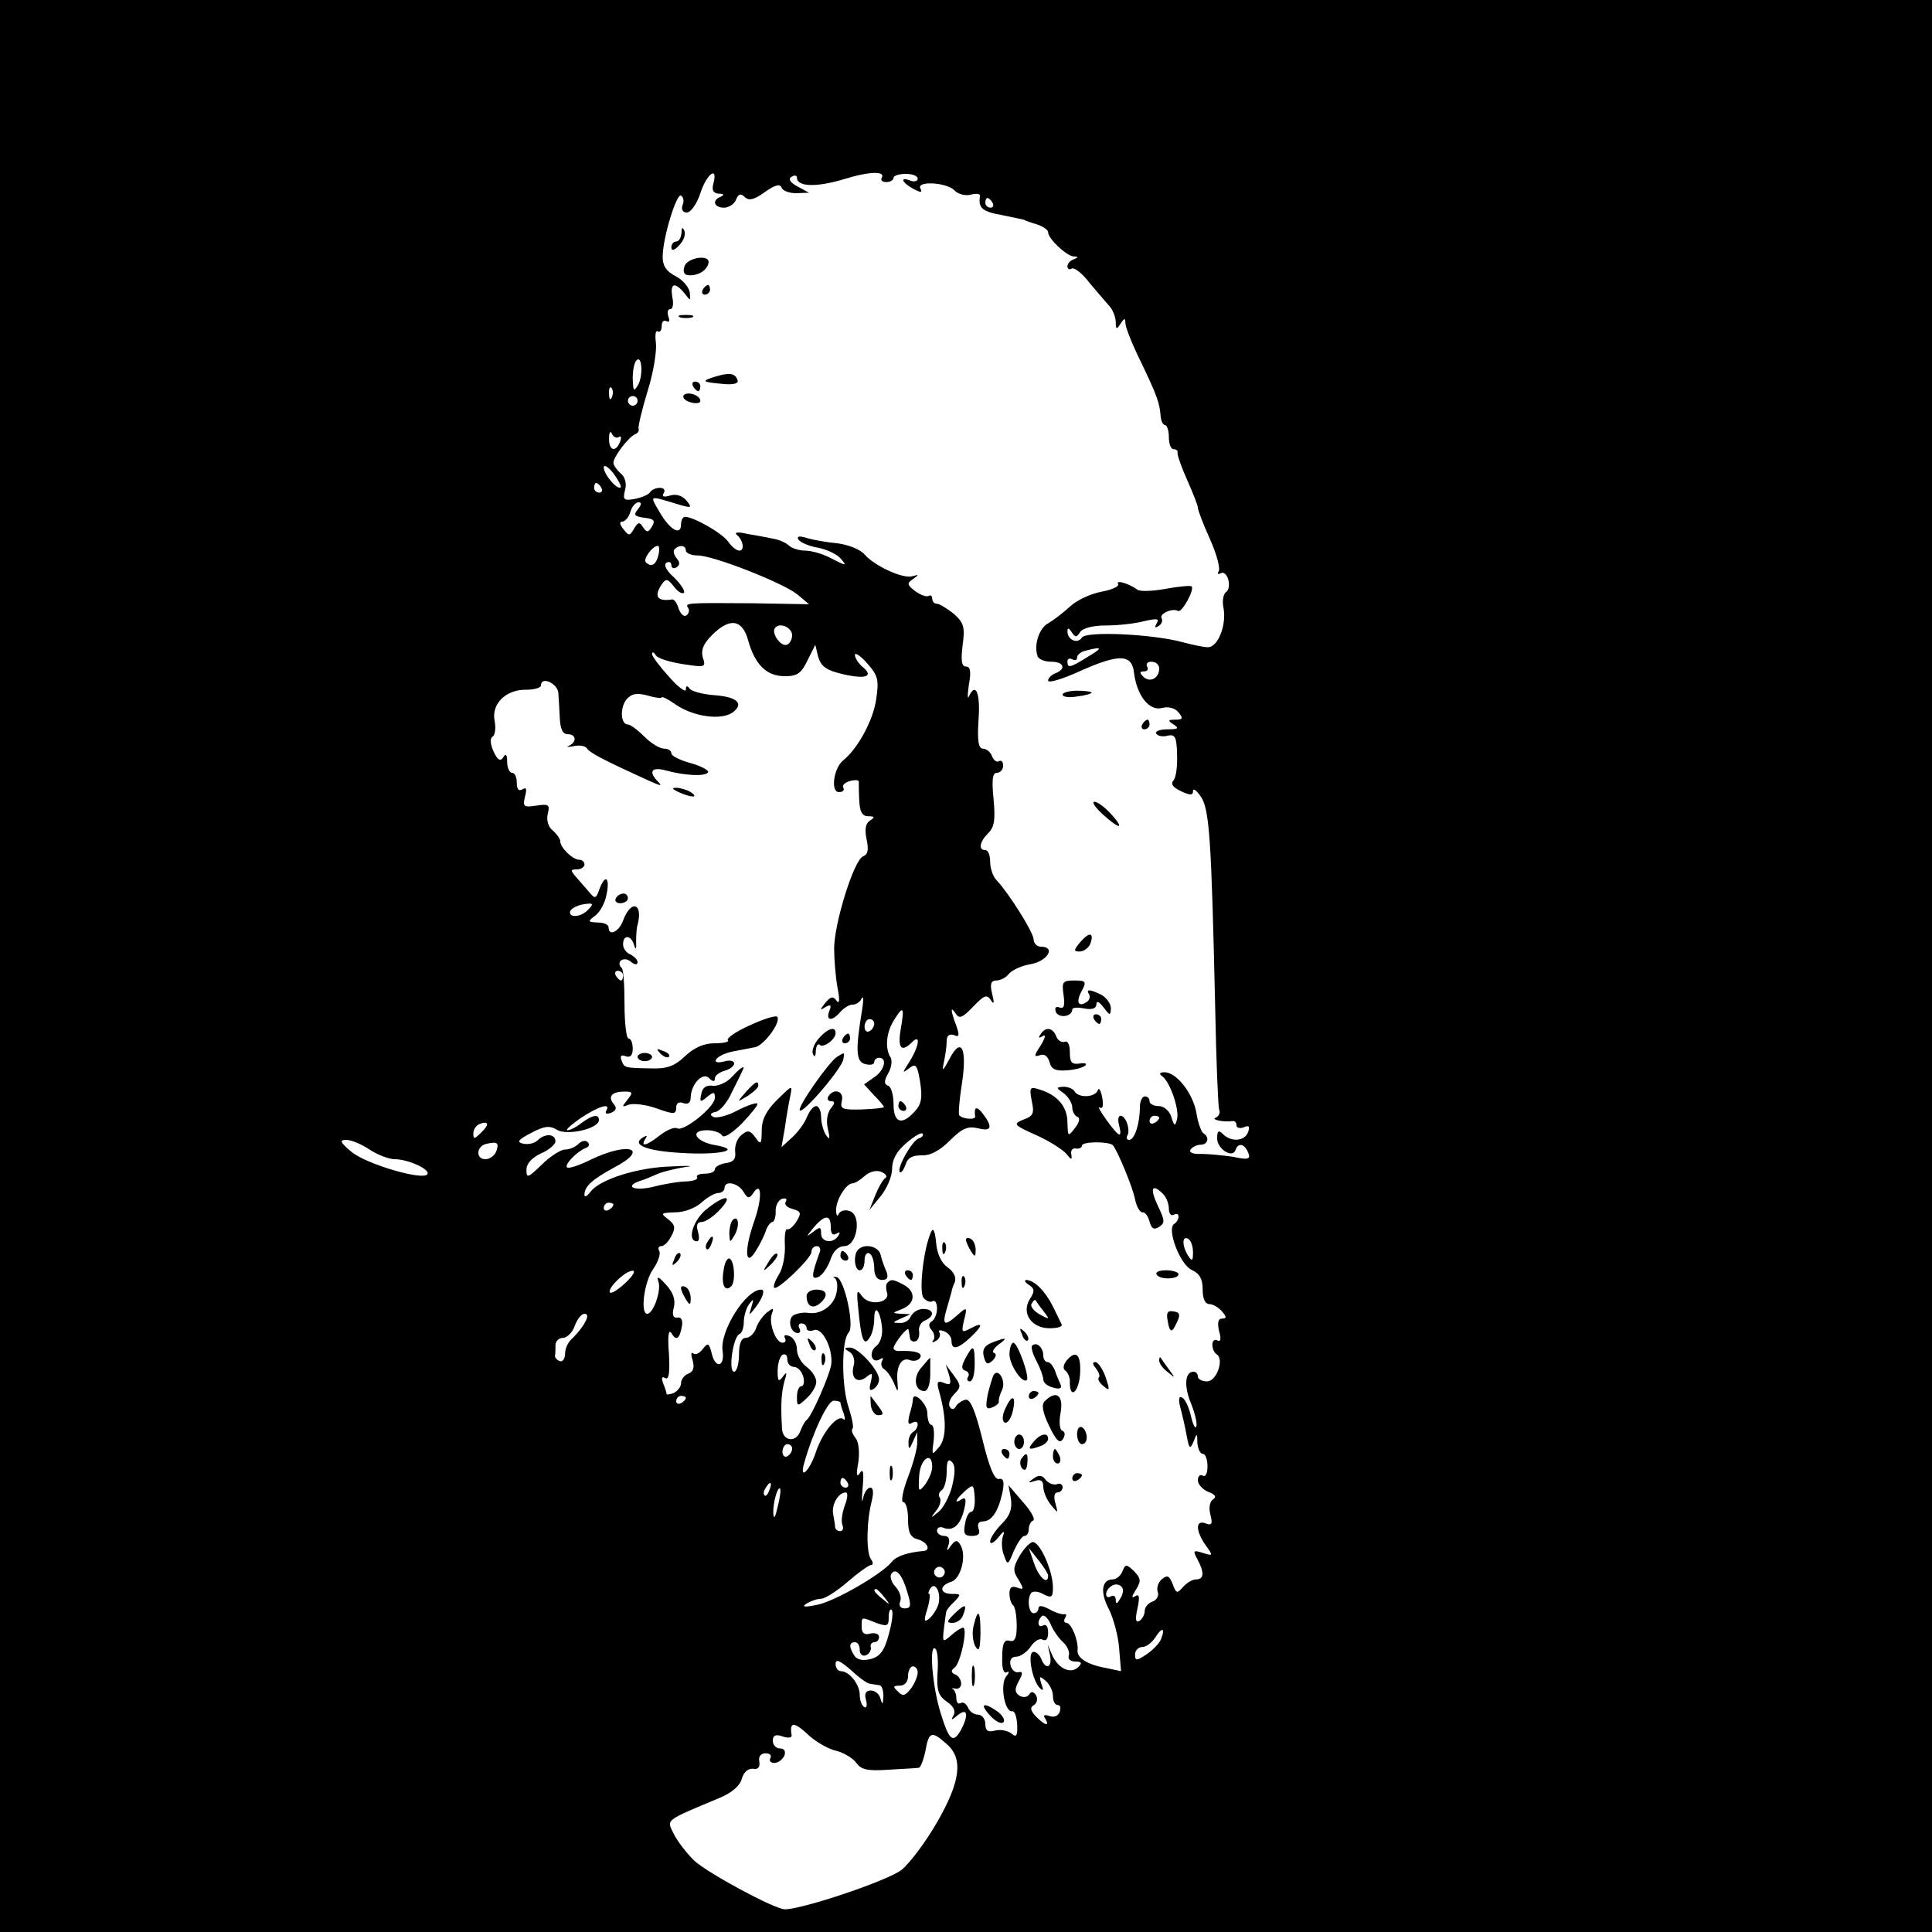 <?xml version="1.0" standalone="no"?>
<!DOCTYPE svg PUBLIC "-//W3C//DTD SVG 20010904//EN"
 "http://www.w3.org/TR/2001/REC-SVG-20010904/DTD/svg10.dtd">
<svg version="1.0" xmlns="http://www.w3.org/2000/svg"
 width="400pt" height="400pt" viewBox="0 0 400 400"
 preserveAspectRatio="xMidYMid meet">
<g transform="translate(0,400) scale(0.1,-0.1)"
fill="#000000" stroke="none">
<path d="M0 2000 l0 -2000 2000 0 2000 0 0 2000 0 2000 -2000 0 -2000 0 0
-2000z m1825 1631 c-2 -4 2 -8 10 -8 8 0 15 4 15 9 0 4 11 8 25 8 14 0 25 -4
25 -10 0 -5 -7 -7 -15 -4 -23 9 -18 -4 6 -17 15 -8 19 -8 15 0 -11 17 53 14
70 -3 7 -8 23 -12 34 -9 12 3 20 2 19 -3 -4 -24 4 -32 44 -39 23 -5 44 -9 47
-10 3 -2 15 -6 28 -10 12 -4 22 -11 22 -16 0 -13 38 -49 53 -50 10 0 10 -2 0
-6 -7 -2 -13 -9 -13 -14 0 -6 4 -8 9 -5 5 3 22 -10 37 -30 16 -19 35 -41 42
-49 6 -7 12 -22 12 -32 0 -15 2 -16 10 -3 8 12 10 12 10 1 0 -8 14 -44 32 -80
33 -69 39 -85 41 -113 1 -10 5 -18 9 -18 4 0 8 -11 8 -25 0 -14 4 -25 10 -25
5 0 9 -3 8 -7 -1 -5 8 -30 20 -57 12 -27 22 -52 22 -57 0 -5 11 -34 25 -65 14
-31 22 -61 18 -67 -3 -5 -1 -7 4 -4 6 4 13 -2 16 -13 3 -11 1 -23 -5 -26 -5
-4 -8 -18 -5 -32 7 -35 -11 -82 -32 -82 -9 0 -32 5 -51 10 -60 17 -201 24
-210 10 -9 -14 -30 -5 -30 13 0 8 3 7 9 -2 7 -11 10 -11 17 0 6 9 27 14 54 14
25 0 60 4 79 9 26 6 32 5 26 -4 -5 -9 -4 -11 4 -6 6 4 9 11 6 16 -6 9 23 22
34 15 8 -4 35 45 28 51 -2 2 -26 0 -53 -5 -27 -5 -53 -6 -59 -2 -17 13 -46 21
-40 12 3 -5 -13 -12 -34 -16 -22 -4 -51 -17 -66 -31 -14 -13 -34 -28 -44 -34
-19 -9 -31 -45 -23 -68 2 -7 15 -12 28 -12 27 0 32 -15 9 -24 -8 -3 -15 -10
-15 -15 0 -6 30 3 67 20 81 36 107 35 111 -5 6 -46 31 -78 57 -72 14 4 28 0
35 -9 10 -12 9 -15 -6 -15 -16 0 -17 -2 -4 -10 12 -8 9 -10 -13 -10 -16 0 -26
-4 -23 -9 3 -5 14 -7 24 -4 15 3 18 -3 19 -38 1 -24 -2 -48 -7 -54 -7 -8 -2
-15 15 -23 19 -9 25 -9 25 0 0 7 7 2 16 -11 18 -26 22 -85 30 -441 2 -107 6
-200 8 -207 3 -6 0 -14 -7 -17 -11 -4 17 -10 36 -7 4 0 7 -3 7 -9 0 -5 7 -7
15 -4 11 5 13 2 9 -10 -7 -19 -35 -21 -52 -4 -9 9 -12 7 -12 -9 0 -22 32 -42
38 -24 5 16 19 13 26 -5 6 -14 1 -16 -31 -9 -21 3 -51 6 -66 6 -17 -1 -26 3
-22 9 3 5 13 10 21 10 15 0 19 16 5 24 -4 3 -11 22 -14 42 -7 40 -41 84 -66
84 -10 0 -12 -3 -5 -8 16 -11 36 -68 31 -89 -4 -16 -6 -15 -12 5 -4 12 -15 22
-26 22 -11 0 -19 5 -19 10 0 6 -4 10 -10 10 -5 0 -10 -10 -10 -22 0 -34 -11
-68 -22 -68 -5 0 -7 4 -4 9 7 11 -3 41 -14 41 -5 0 -6 -9 -3 -20 7 -28 0 -25
-26 11 -13 18 -19 29 -14 26 6 -4 8 4 5 21 -3 15 -7 21 -9 15 -5 -15 -39 -17
-48 -3 -3 6 -14 10 -23 10 -16 -1 -16 -2 1 -14 9 -7 17 -20 17 -29 0 -8 5 -17
10 -19 7 -2 5 -11 -4 -23 -15 -19 -15 -19 -16 11 0 33 -21 57 -57 68 -21 7
-22 5 -17 -23 6 -26 3 -32 -17 -39 -22 -9 -21 -11 26 -32 27 -12 55 -30 63
-39 10 -13 12 -13 10 -1 -2 8 3 14 10 12 6 -1 12 2 12 6 0 9 56 9 64 1 9 -10
41 -86 46 -112 3 -15 10 -27 15 -27 6 1 12 -8 15 -19 4 -15 9 -18 20 -11 12 8
12 13 -3 44 -17 36 -12 47 11 24 7 -7 12 -20 12 -31 0 -10 5 -15 10 -12 6 3
10 2 10 -4 0 -5 -4 -12 -9 -15 -16 -10 12 -84 36 -95 17 -8 23 -19 23 -41 0
-19 5 -30 14 -30 7 0 19 -7 26 -15 10 -12 10 -15 0 -15 -8 0 -10 -9 -6 -26 5
-17 3 -23 -4 -19 -5 3 -10 -1 -10 -9 0 -8 4 -17 9 -20 16 -10 0 -56 -20 -56
-11 0 -19 5 -19 10 0 6 -4 10 -9 10 -18 0 -20 -30 -5 -66 8 -20 13 -41 11 -47
-2 -7 -7 3 -11 20 -4 18 -12 36 -18 39 -7 5 -9 -2 -4 -21 4 -15 10 -41 13 -58
5 -27 7 -28 14 -12 7 19 8 18 8 -2 1 -13 6 -23 11 -23 6 0 10 -12 10 -26 0
-14 -4 -23 -10 -19 -5 3 -10 -1 -10 -10 0 -8 10 -19 22 -24 14 -5 17 -10 10
-15 -7 -4 -10 -17 -6 -32 5 -19 3 -23 -10 -18 -21 8 -21 -15 0 -45 16 -22 16
-23 -6 -16 -19 6 -21 5 -11 -13 15 -28 14 -42 -3 -42 -7 0 -19 -7 -27 -16 -12
-14 -14 -13 -21 6 -7 18 -11 20 -23 10 -7 -6 -11 -18 -8 -26 3 -7 -2 -17 -11
-20 -9 -3 -16 -12 -16 -19 0 -8 -5 -17 -11 -21 -8 -4 -9 3 -4 26 5 24 4 31 -5
25 -8 -5 -7 0 2 14 11 18 10 23 -4 38 -16 15 -18 15 -24 0 -3 -9 -13 -17 -20
-17 -23 0 -27 -26 -8 -62 9 -18 19 -54 21 -80 l4 -48 -33 7 c-38 7 -59 21 -57
37 2 19 -13 56 -23 56 -5 0 -6 5 -3 10 4 6 3 9 -2 8 -4 -1 -18 3 -30 10 -15 8
-23 9 -23 2 0 -5 -4 -10 -10 -10 -11 0 -14 33 -4 43 4 3 15 2 25 -4 16 -8 19
-6 19 14 0 36 -29 99 -43 94 -7 -2 -19 -16 -27 -30 -13 -23 -13 -30 -1 -48 11
-19 11 -21 -3 -16 -11 4 -16 1 -16 -12 0 -10 3 -21 8 -25 4 -4 7 -23 7 -42 0
-26 -4 -34 -15 -31 -11 3 -15 -6 -15 -34 -1 -24 3 -35 10 -31 5 3 5 -1 -2 -9
-13 -17 -3 -75 13 -72 5 1 9 -12 10 -28 1 -23 -2 -27 -12 -18 -8 6 -23 9 -34
6 -15 -4 -20 0 -20 14 0 10 -7 19 -15 19 -9 0 -18 7 -21 15 -4 8 -10 12 -15 9
-5 -3 -9 1 -9 10 0 8 -3 16 -7 19 -5 2 -2 2 5 1 6 -2 12 3 12 10 0 8 -6 17
-12 19 -9 4 -10 8 -2 14 13 9 28 83 18 83 -4 0 -15 -7 -25 -16 -17 -15 -18
-14 -15 12 2 16 4 32 5 36 0 4 8 14 17 22 14 15 14 16 -5 16 -26 0 -27 17 -2
25 21 6 33 56 19 77 -6 10 -10 10 -19 -2 -9 -13 -10 -12 -5 2 3 12 0 18 -9 18
-8 0 -15 5 -15 11 0 6 6 9 13 6 20 -8 35 5 43 37 5 21 4 27 -5 22 -17 -11 -13
-1 7 17 17 15 18 14 20 -13 1 -17 -2 -30 -7 -30 -5 0 -11 -11 -13 -25 -4 -20
-1 -25 14 -25 14 0 18 5 14 15 -3 9 0 15 8 15 19 0 32 19 41 58 5 24 3 32 -7
30 -9 -2 -20 24 -34 82 -15 60 -25 84 -35 82 -8 -2 -17 -8 -20 -14 -4 -7 -9
-7 -13 0 -3 6 1 17 10 26 14 14 14 18 -1 38 l-17 23 7 -22 c5 -19 3 -22 -11
-16 -12 5 -15 2 -11 -13 17 -58 17 -100 2 -119 -16 -19 -16 -19 -12 12 2 18 0
33 -5 33 -4 0 -8 11 -8 24 0 20 -30 48 -30 28 0 -4 -3 -18 -7 -31 -4 -17 -3
-22 5 -17 7 4 12 3 12 -3 0 -5 -4 -13 -10 -16 -5 -3 -10 -14 -9 -23 0 -14 2
-13 9 3 l9 20 0 -20 c1 -11 -8 -44 -19 -73 -11 -28 -15 -52 -10 -52 6 0 10
-16 10 -36 0 -27 5 -37 20 -41 19 -5 28 -22 13 -24 -34 -3 -58 -11 -67 -23
-20 -25 -120 -83 -156 -89 -25 -5 -31 -4 -20 3 8 5 22 10 30 10 8 0 33 16 55
35 22 19 44 35 49 35 4 0 4 6 -1 12 -10 15 -9 79 2 121 4 17 3 27 -3 27 -6 0
-13 -10 -15 -22 -3 -13 -3 -3 -1 22 3 32 1 41 -6 30 -6 -10 -8 -3 -3 22 3 22
1 43 -6 51 -6 8 -9 16 -6 19 3 3 -1 22 -8 44 -15 44 -15 140 0 155 13 13 -9
112 -25 115 -7 1 -9 0 -4 -2 5 -3 7 -16 4 -30 -5 -27 -33 -47 -60 -42 -9 1
-22 -1 -29 -5 -13 -8 -7 -37 9 -37 5 0 6 5 3 10 -3 6 -1 10 4 10 6 0 11 -4 11
-10 0 -5 7 -7 15 -4 17 7 40 -38 36 -71 -3 -21 -40 -107 -51 -115 -4 -3 -9
-13 -13 -23 -9 -25 -37 -21 -38 6 -3 52 -1 74 5 97 6 19 5 21 -3 10 -9 -12
-11 -10 -11 12 0 15 5 30 10 33 6 3 10 -1 10 -9 0 -9 6 -16 14 -16 7 0 16 -9
19 -20 3 -11 1 -20 -4 -20 -5 0 -9 -10 -9 -22 0 -20 1 -21 20 -3 11 10 20 25
20 34 0 9 -9 23 -20 31 -11 8 -20 24 -20 36 0 12 -7 25 -16 28 -8 3 -12 2 -9
-4 3 -6 1 -10 -5 -10 -14 0 -29 41 -22 60 5 13 3 13 -11 2 -9 -8 -19 -22 -22
-33 -4 -10 -13 -19 -21 -19 -9 0 -14 -11 -14 -35 0 -19 -5 -35 -10 -35 -13 0
-2 73 11 78 5 2 9 13 9 25 0 12 5 29 11 37 9 12 10 11 5 -5 -6 -20 -6 -20 9
-1 14 19 20 36 11 36 -32 0 -86 -86 -80 -127 5 -32 -14 -38 -22 -7 -6 24 -8
25 -19 11 -7 -9 -15 -13 -20 -9 -4 4 -5 -3 -1 -14 4 -15 2 -24 -9 -28 -8 -3
-15 -12 -15 -20 0 -7 -7 -16 -15 -20 -8 -3 -15 -4 -15 -2 0 3 -3 12 -7 22 -4
11 -3 15 4 11 8 -5 10 11 8 50 -3 36 -1 52 5 43 10 -17 17 -13 22 15 2 12 -2
19 -10 17 -8 -1 -11 5 -7 21 4 15 -1 31 -16 47 -15 17 -20 19 -16 7 7 -17 -10
-67 -23 -67 -15 0 -6 67 12 92 11 16 16 32 13 38 -3 5 -2 10 4 10 6 0 15 9 21
21 9 17 8 23 -7 35 -16 12 -15 13 15 14 19 0 42 9 54 20 12 11 28 20 35 20 7
0 13 5 13 10 0 17 28 11 39 -7 9 -15 12 -15 20 -4 18 28 20 -8 2 -59 -21 -60
-18 -97 5 -58 8 13 17 31 20 41 3 9 10 17 13 17 4 0 7 10 7 21 -1 12 5 24 13
27 8 2 11 0 8 -6 -4 -5 2 -12 14 -15 17 -5 19 -8 8 -26 -7 -11 -16 -18 -19
-16 -4 2 -6 -13 -5 -33 1 -20 -4 -48 -12 -60 -8 -13 -13 -26 -10 -28 6 -7 77
61 77 74 0 7 5 12 11 12 6 0 9 -6 6 -13 -17 -47 -18 -57 -3 -51 8 3 19 19 25
35 6 19 17 29 29 29 27 0 37 66 10 73 -9 3 -19 0 -22 -7 -2 -6 -5 -2 -5 9 0
21 21 55 34 55 5 0 16 7 25 15 10 9 24 13 34 9 10 -4 14 -10 9 -13 -5 -3 -14
-19 -21 -36 l-12 -30 23 28 c13 16 24 41 24 57 0 19 9 36 29 53 16 14 31 23
34 20 3 -3 -1 -8 -8 -10 -14 -5 -46 -62 -39 -70 3 -2 8 5 12 16 4 14 14 19 33
19 18 -1 38 10 59 31 25 25 37 30 58 25 28 -7 31 2 10 30 -13 17 -19 15 -16
-6 0 -7 -26 -5 -33 3 -2 2 0 30 5 62 12 75 0 103 -25 55 -14 -26 -16 -28 -12
-8 3 14 6 33 6 44 0 12 5 16 15 13 11 -5 12 -1 5 19 -12 32 -13 43 -1 25 7
-11 14 -8 36 15 22 23 28 26 36 14 7 -11 8 -7 3 13 -5 20 -2 27 9 27 8 0 20 6
26 14 7 8 27 17 46 20 35 7 51 36 20 36 -8 0 -15 7 -15 15 0 14 -50 94 -77
123 -7 7 -13 24 -13 38 0 13 -4 24 -10 24 -15 0 -12 17 6 35 13 13 15 28 11
71 -4 40 -2 54 7 54 7 0 13 7 13 15 0 8 -4 12 -9 9 -4 -3 -11 2 -14 10 -3 9
-12 16 -19 16 -9 0 -12 16 -9 60 4 55 -6 79 -20 48 -3 -7 -3 4 0 25 5 26 3 37
-6 37 -9 0 -11 12 -7 44 5 37 3 46 -18 65 -14 11 -30 21 -35 21 -6 0 -10 5
-10 11 0 5 -3 8 -8 5 -4 -2 -16 2 -27 10 -17 13 -18 16 -5 25 13 9 13 10 -1 6
-19 -6 -78 21 -99 45 -8 10 -33 20 -55 23 -22 2 -51 7 -64 11 -16 5 -22 4 -18
-3 4 -6 22 -14 41 -17 19 -4 40 -14 47 -23 13 -15 11 -15 -18 0 -18 10 -43 17
-56 17 -12 0 -28 5 -33 10 -6 6 -21 13 -35 15 -13 3 -37 7 -54 10 -16 4 -25 3
-20 -2 14 -11 17 -33 6 -33 -6 0 -16 8 -23 18 -12 18 -72 52 -90 52 -4 0 -8
-7 -8 -16 0 -24 -23 -11 -44 25 -21 37 -26 36 44 15 22 -6 23 -5 11 10 -9 10
-21 14 -34 10 -13 -4 -17 -2 -13 5 4 6 1 11 -8 11 -8 0 -17 -4 -20 -9 -3 -5
-17 -11 -32 -14 -22 -4 -25 -2 -20 18 4 14 0 28 -9 35 -8 7 -15 17 -15 22 0
12 31 53 45 59 6 2 9 8 7 12 -1 4 7 39 19 78 12 38 19 83 17 99 -2 16 -1 27 4
24 4 -3 8 2 8 11 0 9 4 13 10 10 6 -3 7 1 4 9 -3 9 -2 16 4 16 5 0 7 11 4 25
-5 29 5 32 25 8 13 -17 13 -17 11 2 -2 11 -15 26 -29 33 -19 10 -27 21 -27 40
0 40 29 133 38 127 5 -3 7 -12 3 -20 -3 -9 1 -15 9 -15 8 0 21 18 28 40 13 40
37 58 27 20 -4 -14 0 -20 11 -21 11 0 12 -2 5 -6 -20 -7 -15 -23 6 -23 10 0
22 8 25 17 5 12 10 13 18 5 8 -8 19 -6 41 10 21 15 32 18 35 10 2 -7 16 -12
30 -12 l27 1 -24 13 c-15 8 -20 16 -12 20 6 4 11 3 11 -2 0 -19 41 -20 97 -3
55 17 88 17 78 2z m230 -51 c3 -5 1 -10 -4 -10 -6 0 -11 5 -11 10 0 6 2 10 4
10 3 0 8 -4 11 -10z m-734 -377 c-9 -15 -10 -13 -11 13 0 17 3 34 8 38 11 12
14 -32 3 -51z m-54 -25 c-3 -8 -6 -5 -6 6 -1 11 2 17 5 13 3 -3 4 -12 1 -19z
m53 -8 c0 -5 -4 -10 -10 -10 -5 0 -10 5 -10 10 0 6 5 10 10 10 6 0 10 -4 10
-10z m-39 -75 c5 4 6 -1 3 -9 -9 -24 -24 -19 -23 7 0 12 3 16 6 9 2 -6 9 -10
14 -7z m4 -104 c-7 -6 -35 27 -35 41 0 7 9 2 20 -12 10 -14 17 -26 15 -29z
m-40 -1 c3 -5 1 -10 -4 -10 -6 0 -11 5 -11 10 0 6 2 10 4 10 3 0 8 -4 11 -10z
m76 -44 c-10 -12 -8 -15 13 -18 20 -2 23 -6 16 -18 -8 -13 -11 -13 -19 -1 -7
11 -10 10 -18 -3 -9 -16 -11 -16 -22 -2 -8 10 -9 16 -3 16 6 0 14 9 17 20 3
11 11 20 17 20 7 0 6 -5 -1 -14z m42 -96 c-5 -20 -15 -25 -26 -14 -6 6 13 33
25 34 3 0 4 -9 1 -20z m57 10 c0 -5 11 -10 24 -10 33 0 175 -56 206 -80 l25
-21 -115 2 c-140 1 -143 1 -135 -10 3 -5 1 -12 -4 -15 -5 -4 -12 3 -16 14 -3
11 -9 19 -13 19 -31 -5 -39 6 -22 31 9 13 12 12 25 -4 8 -11 18 -17 21 -13 3
3 -6 17 -20 31 -16 14 -23 27 -16 31 5 3 10 1 10 -5 0 -6 5 -8 10 -5 8 5 8 11
1 19 -6 7 -8 16 -4 19 10 10 23 8 23 -3z m129 -186 c14 -50 38 -74 76 -74 26
0 34 6 47 33 l16 32 6 -25 c6 -20 17 -28 52 -36 48 -11 64 -4 39 16 -8 7 -15
18 -15 24 0 6 12 -2 26 -18 22 -25 24 -34 18 -74 -6 -43 -38 -102 -68 -126
-20 -16 -27 -66 -9 -66 8 0 12 4 9 9 -3 5 3 11 14 14 11 3 19 2 18 -2 0 -3 0
-21 1 -38 1 -24 6 -33 19 -33 13 0 14 -2 3 -9 -9 -6 -11 -18 -7 -38 5 -22 3
-32 -7 -36 -19 -7 -60 -139 -60 -191 0 -22 3 -59 7 -81 5 -25 4 -35 -2 -27 -7
10 -12 9 -23 -4 -12 -15 -12 -17 0 -9 11 6 13 4 8 -8 -8 -21 6 -22 23 -2 7 8
18 15 25 15 8 0 16 6 19 13 4 6 4 -4 1 -23 -14 -84 -13 -108 6 -113 11 -3 19
-1 19 4 0 5 5 9 10 9 18 0 11 -27 -11 -41 l-20 -14 20 -22 c12 -12 21 -23 21
-25 0 -2 -21 -4 -46 -5 -41 -1 -45 1 -41 18 5 20 -17 27 -28 9 -3 -5 -1 -10 6
-10 8 0 8 -4 -1 -15 -7 -9 -10 -26 -6 -42 5 -21 4 -24 -4 -13 -5 8 -10 25 -10
38 0 12 -5 22 -10 22 -6 0 -14 -10 -19 -22 -5 -13 -19 -32 -31 -43 l-22 -20 7
40 c3 22 8 51 11 65 5 25 5 24 -27 -7 -23 -23 -32 -41 -32 -64 0 -28 -2 -30
-13 -14 -11 15 -16 16 -29 5 -9 -7 -14 -22 -13 -34 2 -15 -3 -22 -19 -24 -13
-2 -23 -8 -23 -13 0 -5 -9 -9 -21 -9 -11 0 -18 -3 -16 -7 3 -5 -7 -8 -21 -9
-15 0 -46 -5 -69 -11 -41 -10 -63 1 -25 13 9 3 26 10 37 15 11 4 36 10 55 13
19 2 6 3 -30 1 -71 -2 -148 -27 -167 -52 -7 -9 -13 -13 -13 -7 0 18 16 32 62
57 74 39 30 54 -49 16 -24 -12 -46 -19 -49 -16 -6 6 21 33 38 40 7 2 10 8 5
12 -4 5 -13 3 -19 -3 -7 -7 -19 -12 -28 -12 -9 0 -31 -14 -48 -31 -29 -28 -32
-29 -32 -11 0 13 11 25 30 34 17 7 30 19 30 25 0 16 -22 17 -37 2 -6 -6 -19
-9 -29 -7 -15 3 -12 8 15 22 28 15 39 16 54 7 20 -13 87 2 87 20 0 13 -13 11
-36 -6 -10 -8 -23 -15 -29 -15 -5 0 7 11 27 25 38 25 64 33 53 15 -3 -6 1 -7
10 -4 11 5 13 10 5 19 -12 15 -3 25 23 25 17 0 18 -2 6 -17 -12 -15 -12 -16 3
-10 10 3 36 0 58 -8 36 -13 40 -12 40 2 0 9 6 13 15 9 10 -3 15 1 15 12 1 28
25 53 38 40 8 -8 12 -8 12 -1 0 6 9 13 20 16 11 3 20 10 20 15 0 6 -10 8 -22
4 -13 -3 -19 -1 -15 5 4 6 19 13 34 16 16 3 36 7 47 9 19 5 54 53 45 63 -4 3
-29 -5 -57 -18 -29 -13 -49 -27 -45 -31 3 -3 -9 -6 -27 -6 -23 0 -43 -9 -62
-27 -21 -20 -37 -26 -68 -25 -58 1 -57 1 -63 16 -4 10 -1 13 9 9 9 -3 14 2 14
16 0 12 -4 21 -9 21 -4 0 -8 31 -8 70 0 38 -2 73 -6 76 -13 13 5 25 19 13 8
-7 14 -7 14 -1 0 5 -7 12 -15 16 -8 3 -15 12 -15 21 0 21 17 19 23 -2 3 -11 5
-8 4 7 0 14 1 30 3 35 12 46 -14 53 -30 9 -9 -24 -30 -33 -30 -14 0 6 -10 10
-22 10 -21 1 -22 2 -6 14 10 7 21 27 24 45 7 35 -3 42 -15 10 -7 -20 -9 -21
-22 -5 -8 9 -20 23 -27 31 -11 13 -11 15 2 15 9 0 16 5 16 10 0 6 -5 10 -11
10 -13 0 -39 25 -39 38 0 5 -7 15 -16 23 -9 7 -13 21 -10 34 5 19 2 21 -24 17
-26 -4 -28 -2 -23 19 4 15 3 20 -5 15 -8 -5 -12 0 -12 13 0 12 -4 21 -10 21
-5 0 -10 10 -10 23 0 15 -3 18 -8 9 -6 -9 -12 -6 -20 12 -7 15 -8 28 -2 31 5
3 7 18 4 33 -7 35 24 65 66 64 16 0 30 4 30 9 0 20 35 4 36 -16 1 -11 2 -35 3
-52 1 -22 6 -33 16 -33 18 0 20 -16 3 -24 -7 -3 -3 -3 9 -1 12 3 24 1 28 -4 5
-9 31 -23 130 -68 22 -10 27 -11 18 -2 -21 21 -15 32 15 24 40 -11 82 -13 88
-4 2 4 -14 13 -36 19 -22 6 -40 15 -40 20 0 6 -7 10 -15 10 -9 0 -27 11 -41
25 -14 14 -29 25 -34 25 -15 0 -17 34 -3 52 11 12 21 14 44 8 16 -5 29 -6 29
-4 0 3 12 -3 28 -14 37 -26 95 -34 119 -17 25 19 8 33 -42 36 -22 2 -43 8 -47
13 -5 7 -8 7 -8 -2 0 -6 -16 5 -35 27 -19 21 -35 42 -35 47 0 5 4 4 8 -3 4 -6
29 -14 56 -18 46 -7 48 -7 41 14 -4 15 1 28 19 46 37 37 63 33 75 -11z m91 11
c0 -8 -4 -16 -9 -19 -12 -8 -34 21 -27 33 9 14 36 2 36 -14z m612 -45 c-37
-23 -42 -24 -42 -9 0 5 5 7 10 4 6 -3 10 -2 10 4 0 5 8 12 18 14 35 9 36 6 4
-13z m148 -24 c0 -21 -20 -30 -33 -17 -8 8 -8 11 2 11 7 0 9 5 6 10 -3 6 1 10
9 10 9 0 16 -6 16 -14z m-1182 -499 c-13 -15 -38 -18 -38 -6 0 8 18 17 38 18
10 1 10 -2 0 -12z m72 -137 c0 -5 -2 -10 -4 -10 -3 0 -8 5 -11 10 -3 6 -1 10
4 10 6 0 11 -4 11 -10z m575 -110 c-7 -40 1 -50 23 -28 19 19 15 -8 -5 -40
-15 -24 -16 -25 -1 -14 14 11 17 8 23 -28 5 -32 3 -46 -11 -61 -27 -30 -44
-24 -44 15 0 19 -5 36 -11 38 -9 3 -9 10 0 26 7 12 9 28 4 34 -11 19 -8 51 8
76 19 31 22 28 14 -18z m-55 11 c0 -6 -4 -13 -10 -16 -5 -3 -10 1 -10 9 0 9 5
16 10 16 6 0 10 -4 10 -9z m590 -195 c0 -3 -4 -8 -10 -11 -5 -3 -10 -1 -10 4
0 6 5 11 10 11 6 0 10 -2 10 -4z m-1404 -31 c-14 -14 -16 -14 -16 -2 0 9 6 17
13 20 19 7 21 -1 3 -18z m-231 -35 c17 -11 40 -20 52 -20 28 0 74 -21 68 -31
-9 -14 -127 21 -157 46 -24 20 -26 25 -11 25 10 0 32 -9 48 -20z m262 -5 c-4
-8 -13 -15 -22 -15 -21 0 -19 28 3 32 22 5 26 2 19 -17z m243 -109 c0 -3 -4
-8 -10 -11 -5 -3 -10 -1 -10 4 0 6 5 11 10 11 6 0 10 -2 10 -4z m450 -47 c0
-13 4 -18 12 -13 7 4 8 3 4 -4 -11 -18 -36 -14 -36 4 0 14 -2 15 -17 3 -15
-11 -14 -10 1 9 24 28 36 28 36 1z m750 -52 c0 -18 -2 -19 -10 -7 -13 20 -13
43 0 35 6 -3 10 -16 10 -28z m-1175 -63 c-15 -14 -29 -23 -32 -20 -7 7 30 44
46 45 8 1 2 -10 -14 -25z m-84 -82 c-5 -10 -17 -24 -25 -32 -9 -7 -16 -21 -16
-32 0 -11 -5 -18 -11 -16 -6 2 -10 7 -10 11 1 4 1 14 1 22 0 8 7 15 15 15 9 0
20 11 25 25 5 14 14 25 20 25 7 0 8 -6 1 -18z m209 -156 c0 -3 -4 -8 -10 -11
-5 -3 -10 -1 -10 4 0 6 5 11 10 11 6 0 10 -2 10 -4z m320 -10 c0 -2 3 -13 7
-23 3 -10 3 -15 -1 -11 -12 10 -42 -26 -56 -66 -13 -41 -36 -63 -25 -25 18 64
49 129 61 129 8 0 14 -2 14 -4z m-100 -95 c0 -6 -4 -13 -10 -16 -5 -3 -10 1
-10 9 0 9 5 16 10 16 6 0 10 -4 10 -9z m290 -38 c0 -10 -7 -26 -15 -37 -13
-16 -14 -15 -12 18 2 36 27 53 27 19z m41 -41 c-6 -22 -19 -46 -29 -53 -15
-13 -16 -12 -4 3 8 9 11 22 8 27 -4 5 -2 12 4 16 5 3 10 20 10 38 0 22 3 28
11 20 7 -7 7 -22 0 -51z m-216 8 c3 -5 1 -10 -4 -10 -6 0 -11 5 -11 10 0 6 2
10 4 10 3 0 8 -4 11 -10z m-162 -15 c-3 -9 -8 -14 -10 -11 -3 3 -2 9 2 15 9
16 15 13 8 -4z m17 -35 c-5 -22 -8 -27 -9 -13 -1 21 9 56 14 51 2 -2 0 -19 -5
-38z m139 3 c-5 -14 -8 -32 -5 -40 3 -7 1 -13 -4 -13 -6 0 -10 3 -11 8 0 4 -2
16 -4 27 -4 20 11 45 26 45 5 0 4 -12 -2 -27z m421 -145 c0 -21 -19 -4 -29 25
l-11 32 20 -25 c11 -14 20 -28 20 -32z m-216 1 c-3 -5 -10 -7 -15 -3 -5 3 -7
10 -3 15 3 5 10 7 15 3 5 -3 7 -10 3 -15z m-75 -37 c8 -26 7 -32 -6 -32 -9 0
-13 6 -9 15 3 8 -2 21 -10 30 -8 8 -12 20 -9 26 10 15 23 -1 34 -39z m64 -23
c-3 -10 -11 -23 -19 -30 -11 -9 -12 -5 -4 20 5 17 6 31 4 31 -3 0 -2 5 2 11
10 16 23 -8 17 -32z m381 33 c2 -4 1 -14 -5 -22 -6 -11 -9 -12 -9 -2 0 7 -4
10 -10 7 -11 -7 -14 8 -3 18 9 9 21 9 27 -1z m-493 -19 c13 -16 12 -17 -3 -4
-17 13 -22 21 -14 21 2 0 10 -8 17 -17z m9 -77 c-9 -34 -18 -46 -38 -51 -16
-4 -28 -1 -33 7 -12 18 -11 28 1 28 6 0 10 -7 10 -16 0 -9 6 -14 13 -11 6 2
11 10 10 16 -2 6 2 11 7 11 6 0 10 5 10 11 0 6 -8 9 -18 7 -12 -4 -18 1 -18
13 0 22 -2 22 30 9 23 -8 26 -7 26 12 0 12 3 18 6 15 4 -4 1 -26 -6 -51z m361
-16 c9 -8 14 -21 12 -27 -3 -7 3 -13 13 -13 13 0 15 -3 7 -11 -16 -16 -41 -4
-54 23 l-10 23 5 -22 c5 -26 -9 -31 -18 -8 -3 8 -10 15 -16 15 -14 0 -3 -60
13 -75 7 -7 8 -4 3 9 -5 16 -4 17 9 6 8 -7 15 -21 15 -31 0 -11 4 -19 10 -19
5 0 7 -6 4 -14 -3 -9 -12 -12 -21 -9 -11 4 -14 2 -9 -5 10 -17 0 -15 -19 4
-12 13 -13 19 -4 24 6 4 8 13 4 20 -5 8 -10 9 -14 2 -4 -6 -12 -7 -20 -3 -10
7 -11 13 -2 30 9 16 9 21 0 19 -7 -2 -15 5 -17 15 -2 10 2 17 12 17 8 0 22 9
30 21 8 12 19 18 25 14 7 -3 11 2 11 15 0 12 -4 18 -10 15 -11 -7 -14 8 -3 19
4 4 12 -3 18 -16 5 -13 17 -30 26 -38z m203 7 c-3 -9 -17 -23 -30 -32 -21 -14
-24 -14 -24 0 0 8 7 15 15 15 8 0 20 9 27 20 14 22 21 20 12 -3z m-463 -71
c-2 -36 2 -47 19 -59 15 -10 19 -20 14 -29 -6 -10 -4 -10 9 1 20 16 23 1 7
-30 -17 -30 -25 -23 -43 36 -17 55 -24 145 -10 131 4 -4 6 -26 4 -50z m-140
-22 c5 -1 14 -2 19 -3 6 0 9 -11 9 -23 -1 -17 -2 -19 -6 -5 -2 9 -11 17 -20
17 -10 0 -14 -6 -10 -20 3 -11 1 -18 -4 -14 -5 3 -9 14 -9 25 0 22 -22 49 -39
49 -6 0 -11 7 -11 15 0 11 9 7 31 -12 17 -16 35 -29 40 -29z m99 23 c0 -7 -6
-22 -14 -33 -12 -15 -17 -17 -27 -6 -11 10 -10 12 4 12 10 0 17 8 17 20 0 11
5 20 10 20 6 0 10 -6 10 -13z m-223 -132 c15 -13 40 -27 55 -30 15 -4 34 -15
41 -25 10 -14 23 -17 67 -14 30 2 58 3 62 4 4 0 10 16 14 35 7 40 13 42 43 15
36 -30 30 -78 -19 -163 -23 -40 -56 -84 -73 -98 -27 -22 -205 -82 -242 -82
-21 0 -160 75 -188 101 -15 15 -34 39 -42 55 -15 31 -21 26 98 76 23 10 40 25
43 39 4 13 13 21 23 20 10 -2 15 3 13 15 -2 10 3 17 13 17 9 0 13 -4 10 -10
-3 -5 0 -10 8 -10 8 0 17 7 21 15 3 9 0 15 -9 15 -8 0 -15 7 -15 16 0 11 6 14
20 9 11 -4 20 -3 19 2 -5 30 5 29 38 -2z"/>
<path d="M1411 3518 c-1 -10 -5 -18 -11 -18 -5 0 -10 -5 -10 -12 0 -8 6 -7 16
4 9 9 14 22 11 30 -4 9 -6 7 -6 -4z"/>
<path d="M1417 3448 c-4 -12 0 -18 11 -18 20 0 36 11 39 26 3 18 -45 11 -50
-8z"/>
<path d="M1455 3400 c-3 -5 -1 -10 4 -10 6 0 11 5 11 10 0 6 -2 10 -4 10 -3 0
-8 -4 -11 -10z"/>
<path d="M1408 3343 c6 -2 18 -2 25 0 6 3 1 5 -13 5 -14 0 -19 -2 -12 -5z"/>
<path d="M1480 3220 c-29 -9 -27 -11 18 -15 20 -2 32 1 29 8 -5 15 -17 16 -47
7z"/>
<path d="M1435 3200 c3 -5 8 -10 11 -10 2 0 4 5 4 10 0 6 -5 10 -11 10 -5 0
-7 -4 -4 -10z"/>
<path d="M1415 3181 c-2 -5 4 -11 15 -14 11 -3 20 -2 20 3 0 12 -28 21 -35 11z"/>
<path d="M2200 2562 c0 -5 14 -7 30 -4 17 2 30 6 30 8 0 2 -13 4 -30 4 -16 0
-30 -4 -30 -8z"/>
<path d="M2365 2500 c-3 -5 -1 -10 4 -10 6 0 11 5 11 10 0 6 -2 10 -4 10 -3 0
-8 -4 -11 -10z"/>
<path d="M2282 2315 c15 -14 30 -25 34 -25 4 0 -3 11 -16 25 -13 14 -28 25
-34 25 -6 0 1 -11 16 -25z"/>
<path d="M2237 2050 c-14 -17 -15 -20 -2 -20 9 0 18 7 22 15 9 24 -1 27 -20 5z"/>
<path d="M2202 1940 c3 -22 1 -29 -8 -26 -8 3 -11 0 -8 -9 6 -14 34 -10 34 5
0 4 11 5 25 2 16 -3 25 0 25 9 0 8 6 5 15 -7 13 -17 14 -17 15 -2 0 10 -9 22
-19 28 -24 12 -34 13 -26 1 3 -5 0 -13 -6 -16 -17 -11 -22 1 -9 24 10 19 8 21
-16 21 -24 0 -26 -3 -22 -30z"/>
<path d="M2265 1890 c3 -5 8 -10 11 -10 2 0 4 5 4 10 0 6 -5 10 -11 10 -5 0
-7 -4 -4 -10z"/>
<path d="M2154 1858 c-5 -7 -3 -8 5 -3 7 4 5 -4 -4 -19 -14 -21 -15 -25 -3
-21 10 4 17 -1 21 -14 3 -14 12 -19 36 -17 17 1 34 6 38 10 4 4 -1 6 -12 4
-16 -2 -20 2 -20 23 0 16 -4 25 -11 22 -6 -2 -14 3 -17 11 -7 19 -23 21 -33 4z"/>
<path d="M1461 1495 c-27 -23 -39 -65 -18 -65 5 0 5 9 2 20 -4 13 -2 20 8 20
7 0 24 11 37 25 31 33 10 32 -29 0z"/>
<path d="M1517 1474 c-4 -4 -7 -17 -7 -28 1 -19 1 -20 11 -3 11 19 8 43 -4 31z"/>
<path d="M1928 1450 c-16 -34 -26 -125 -16 -137 6 -7 14 -10 19 -7 5 3 9 -4 9
-15 0 -11 -5 -23 -10 -26 -8 -5 -8 -11 -1 -19 6 -7 7 -17 3 -21 -4 -5 -1 -5 6
-1 7 4 10 12 7 17 -3 5 1 6 9 3 9 -3 16 -12 16 -20 0 -20 13 -17 38 6 28 26
28 34 2 20 -19 -10 -20 -9 -14 17 7 27 6 28 -13 11 -28 -25 -33 -22 -23 12 5
17 9 32 10 35 0 3 3 12 7 21 3 9 -2 21 -15 30 -13 9 -22 28 -24 52 -2 23 -6
31 -10 22z"/>
<path d="M1465 1429 c-4 -6 -5 -12 -2 -15 2 -3 7 2 10 11 7 17 1 20 -8 4z"/>
<path d="M2000 1433 c0 -4 5 -15 10 -23 8 -13 10 -13 10 2 0 9 -4 20 -10 23
-5 3 -10 3 -10 -2z"/>
<path d="M1951 1414 c0 -11 3 -14 6 -6 3 7 2 16 -1 19 -3 4 -6 -2 -5 -13z"/>
<path d="M1777 1413 c-11 -10 -8 -43 3 -43 6 0 10 9 10 21 0 11 5 17 10 14 6
-3 10 -17 10 -31 0 -15 6 -24 16 -24 11 0 14 5 9 18 -4 9 -10 25 -12 35 -5 17
-33 23 -46 10z"/>
<path d="M1396 1393 c-6 -14 -5 -15 5 -6 7 7 10 15 7 18 -3 3 -9 -2 -12 -12z"/>
<path d="M1591 1387 c-13 -21 -12 -21 5 -5 10 10 16 20 13 22 -3 3 -11 -5 -18
-17z"/>
<path d="M1740 1400 c0 -5 5 -10 11 -10 5 0 7 5 4 10 -3 6 -8 10 -11 10 -2 0
-4 -4 -4 -10z"/>
<path d="M1498 1369 c-5 -29 3 -45 16 -32 9 9 7 51 -3 57 -5 3 -11 -8 -13 -25z"/>
<path d="M1875 1360 c3 -5 8 -10 11 -10 2 0 4 5 4 10 0 6 -5 10 -11 10 -5 0
-7 -4 -4 -10z"/>
<path d="M2395 1361 c6 -11 45 -10 45 1 0 4 -12 8 -26 8 -14 0 -23 -4 -19 -9z"/>
<path d="M1991 1344 c0 -11 3 -14 6 -6 3 7 2 16 -1 19 -3 4 -6 -2 -5 -13z"/>
<path d="M1837 1344 c-3 -3 -3 -12 -1 -19 9 -22 -35 -30 -51 -9 -11 16 -12 13
-8 -26 6 -65 12 -78 23 -60 6 8 10 26 10 39 0 32 12 19 16 -16 2 -17 -3 -33
-12 -40 -17 -13 -9 -38 8 -27 6 4 8 2 4 -4 -3 -6 -1 -14 5 -17 6 -4 15 -17 20
-29 8 -20 9 -20 7 4 -3 32 9 51 26 44 8 -3 17 -1 21 5 6 10 -10 15 -42 14 -7
-1 -13 2 -13 6 1 10 30 46 31 38 1 -4 2 -11 3 -17 0 -5 6 -9 11 -7 6 1 9 10 8
20 -2 10 4 20 12 23 21 9 19 24 -4 24 -10 0 -21 -7 -25 -15 -3 -8 -13 -15 -23
-14 -16 0 -16 1 2 9 l20 9 -20 1 c-19 1 -18 2 3 10 27 11 29 36 3 50 -23 12
-26 12 -34 4z"/>
<path d="M2130 1340 c12 -8 13 -13 2 -30 -18 -29 4 -60 41 -60 16 0 27 3 25 8
-2 4 -10 21 -18 37 -16 32 -38 54 -55 55 -5 0 -3 -5 5 -10z m30 -54 c14 -18
14 -19 -8 -7 -12 7 -20 17 -16 22 3 6 7 9 8 7 1 -2 8 -12 16 -22z"/>
<path d="M1410 1333 c0 -4 5 -15 10 -23 8 -13 10 -13 10 2 0 9 -4 20 -10 23
-5 3 -10 3 -10 -2z"/>
<path d="M1670 1317 c0 -21 12 -28 27 -16 19 16 16 29 -7 29 -11 0 -20 -6 -20
-13z"/>
<path d="M2418 1263 c3 -18 7 -22 13 -12 14 26 14 32 -2 34 -12 2 -15 -3 -11
-22z"/>
<path d="M2116 1237 c3 -10 9 -15 12 -12 3 3 0 11 -7 18 -10 9 -11 8 -5 -6z"/>
<path d="M1676 1217 c3 -10 9 -15 12 -12 3 3 0 11 -7 18 -10 9 -11 8 -5 -6z"/>
<path d="M2053 1220 c-15 -6 -20 -15 -16 -29 4 -16 8 -17 18 -8 7 7 9 14 3 16
-5 1 -1 9 9 17 21 15 17 16 -14 4z"/>
<path d="M2090 1196 c0 -22 27 -62 36 -53 6 6 -19 77 -28 77 -4 0 -8 -11 -8
-24z"/>
<path d="M2137 1214 c-3 -3 1 -17 9 -32 8 -15 14 -32 14 -38 0 -7 9 -14 21
-17 13 -4 18 -1 15 6 -3 7 -9 20 -12 30 -4 9 -10 17 -15 17 -5 0 -9 6 -9 14 0
16 -14 29 -23 20z"/>
<path d="M1759 1201 c8 -5 12 -18 8 -30 -6 -25 9 -37 28 -21 11 9 12 7 8 -11
-4 -15 -3 -20 5 -15 7 4 12 13 12 20 0 19 -43 66 -60 66 -13 0 -13 -2 -1 -9z"/>
<path d="M1999 1188 c-9 -17 -9 -23 0 -26 6 -2 9 -8 5 -13 -3 -5 -1 -9 4 -9 6
0 10 16 10 35 0 41 -3 43 -19 13z"/>
<path d="M1701 1184 c0 -11 3 -14 6 -6 3 7 2 16 -1 19 -3 4 -6 -2 -5 -13z"/>
<path d="M2209 1184 c-8 -10 -9 -18 -3 -22 5 -4 10 -15 9 -24 0 -35 17 -22 21
14 3 42 -7 55 -27 32z"/>
<path d="M1908 1169 c-18 -19 -15 -49 6 -49 7 0 12 15 12 35 0 19 0 35 0 34
-1 0 -9 -9 -18 -20z"/>
<path d="M2400 1183 c0 -6 8 -17 18 -24 16 -13 16 -13 2 6 -8 11 -16 22 -17
24 -2 2 -3 0 -3 -6z"/>
<path d="M2269 1167 c6 -8 9 -16 6 -19 -3 -3 1 -11 10 -18 13 -11 13 -8 4 19
-6 17 -16 31 -21 31 -7 0 -6 -5 1 -13z"/>
<path d="M2057 1153 c-2 -4 -8 -23 -12 -40 -5 -27 -4 -32 9 -27 8 3 15 9 14
12 -1 4 2 15 7 25 8 18 -8 46 -18 30z"/>
<path d="M2130 1109 c0 -5 5 -7 10 -4 6 3 10 8 10 11 0 2 -4 4 -10 4 -5 0 -10
-5 -10 -11z"/>
<path d="M1803 1091 c1 -11 8 -21 15 -21 12 0 12 3 1 18 -7 9 -14 19 -16 21
-1 2 -1 -6 0 -18z"/>
<path d="M2082 1085 c-7 -14 -8 -27 -2 -30 5 -3 12 6 16 20 9 35 0 41 -14 10z"/>
<path d="M2163 1099 c-7 -7 -5 -22 9 -51 15 -31 22 -38 29 -27 5 8 4 15 -2 17
-5 2 -7 18 -3 38 6 35 -9 47 -33 23z"/>
<path d="M2230 1031 c0 -12 5 -21 10 -21 6 0 10 6 10 14 0 8 -4 18 -10 21 -5
3 -10 -3 -10 -14z"/>
<path d="M2100 1015 c0 -8 5 -15 10 -15 6 0 10 7 10 15 0 8 -4 15 -10 15 -5 0
-10 -7 -10 -15z"/>
<path d="M2140 1015 c-14 -16 -10 -18 14 -9 9 3 16 10 16 15 0 14 -16 11 -30
-6z"/>
<path d="M2075 990 c3 -5 8 -10 11 -10 2 0 4 5 4 10 0 6 -5 10 -11 10 -5 0 -7
-4 -4 -10z"/>
<path d="M2180 985 c0 -8 4 -15 10 -15 5 0 7 7 4 15 -4 8 -8 15 -10 15 -2 0
-4 -7 -4 -15z"/>
<path d="M2114 979 c-3 -6 -2 -15 3 -20 5 -5 9 -1 10 11 2 22 -2 25 -13 9z"/>
<path d="M1842 950 c0 -14 2 -19 5 -12 2 6 2 18 0 25 -3 6 -5 1 -5 -13z"/>
<path d="M2140 939 c-13 -9 -12 -10 3 -5 12 4 17 0 17 -12 0 -10 7 -27 16 -38
15 -18 15 -18 9 4 -4 13 -2 22 4 22 6 0 11 5 11 11 0 6 -6 9 -12 6 -7 -2 -17
2 -23 9 -7 10 -14 11 -25 3z"/>
<path d="M2220 939 c0 -5 5 -7 10 -4 6 3 10 8 10 11 0 2 -4 4 -10 4 -5 0 -10
-5 -10 -11z"/>
<path d="M2093 897 c3 -21 -2 -35 -19 -52 -13 -13 -24 -30 -24 -36 0 -7 7 -4
16 7 13 16 15 16 10 2 -3 -10 -2 -28 3 -39 7 -20 8 -20 20 10 8 17 17 31 22
31 5 0 9 6 9 14 0 8 4 16 9 18 5 2 -4 19 -21 38 l-30 35 5 -28z"/>
<path d="M1976 659 c-16 -16 -17 -19 -4 -19 9 0 19 7 22 16 9 24 4 24 -18 3z"/>
<path d="M2016 635 c-4 -14 -2 -33 3 -43 8 -13 10 -8 11 26 0 48 -5 54 -14 17z"/>
<path d="M2012 530 c0 -19 2 -27 5 -17 2 9 2 25 0 35 -3 9 -5 1 -5 -18z"/>
<path d="M2050 448 c11 -12 23 -18 27 -14 5 4 -1 14 -11 22 -30 21 -39 17 -16
-8z"/>
<path d="M1405 2360 c27 -12 43 -12 25 0 -8 5 -22 9 -30 9 -10 0 -8 -3 5 -9z"/>
<path d="M1275 2140 c-3 -5 1 -10 9 -10 9 0 16 5 16 10 0 6 -4 10 -9 10 -6 0
-13 -4 -16 -10z"/>
<path d="M1696 1851 c-10 -11 -16 -26 -13 -33 3 -8 6 -5 6 6 1 11 4 16 8 13 7
-8 33 11 33 24 0 15 -16 10 -34 -10z"/>
<path d="M1745 1850 c-3 -5 -1 -10 4 -10 6 0 11 5 11 10 0 6 -2 10 -4 10 -3 0
-8 -4 -11 -10z"/>
<path d="M1367 1819 c7 -7 15 -10 18 -7 3 3 -2 9 -12 12 -14 6 -15 5 -6 -5z"/>
<path d="M1320 1812 c0 -5 7 -9 15 -9 8 0 15 4 15 9 0 4 -7 8 -15 8 -8 0 -15
-4 -15 -8z"/>
<path d="M1733 1812 c-18 -12 -83 -105 -77 -111 7 -7 88 88 90 106 3 15 3 15
-13 5z"/>
<path d="M1515 1770 c-10 -11 -28 -19 -39 -18 -14 2 -22 -4 -24 -17 -4 -17 -2
-18 12 -6 14 11 16 11 16 -2 0 -19 -65 -71 -78 -63 -5 3 -21 -3 -35 -14 -28
-22 -42 -26 -31 -8 5 7 3 8 -5 3 -25 -15 8 -28 79 -32 80 -5 129 6 71 16 -41
7 -55 31 -17 31 13 0 28 -5 31 -11 4 -6 21 5 42 26 19 20 33 38 31 40 -2 3
-22 -4 -43 -15 -21 -11 -43 -16 -49 -12 -7 4 -5 8 6 10 9 2 24 20 33 40 10 20
20 40 22 45 8 14 -4 7 -22 -13z"/>
<path d="M1544 1739 c-19 -22 -19 -22 4 -8 12 8 22 17 22 21 0 12 -6 9 -26
-13z"/>
<path d="M1860 1710 c0 -5 5 -10 11 -10 5 0 7 5 4 10 -3 6 -8 10 -11 10 -2 0
-4 -4 -4 -10z"/>
</g>
</svg>
